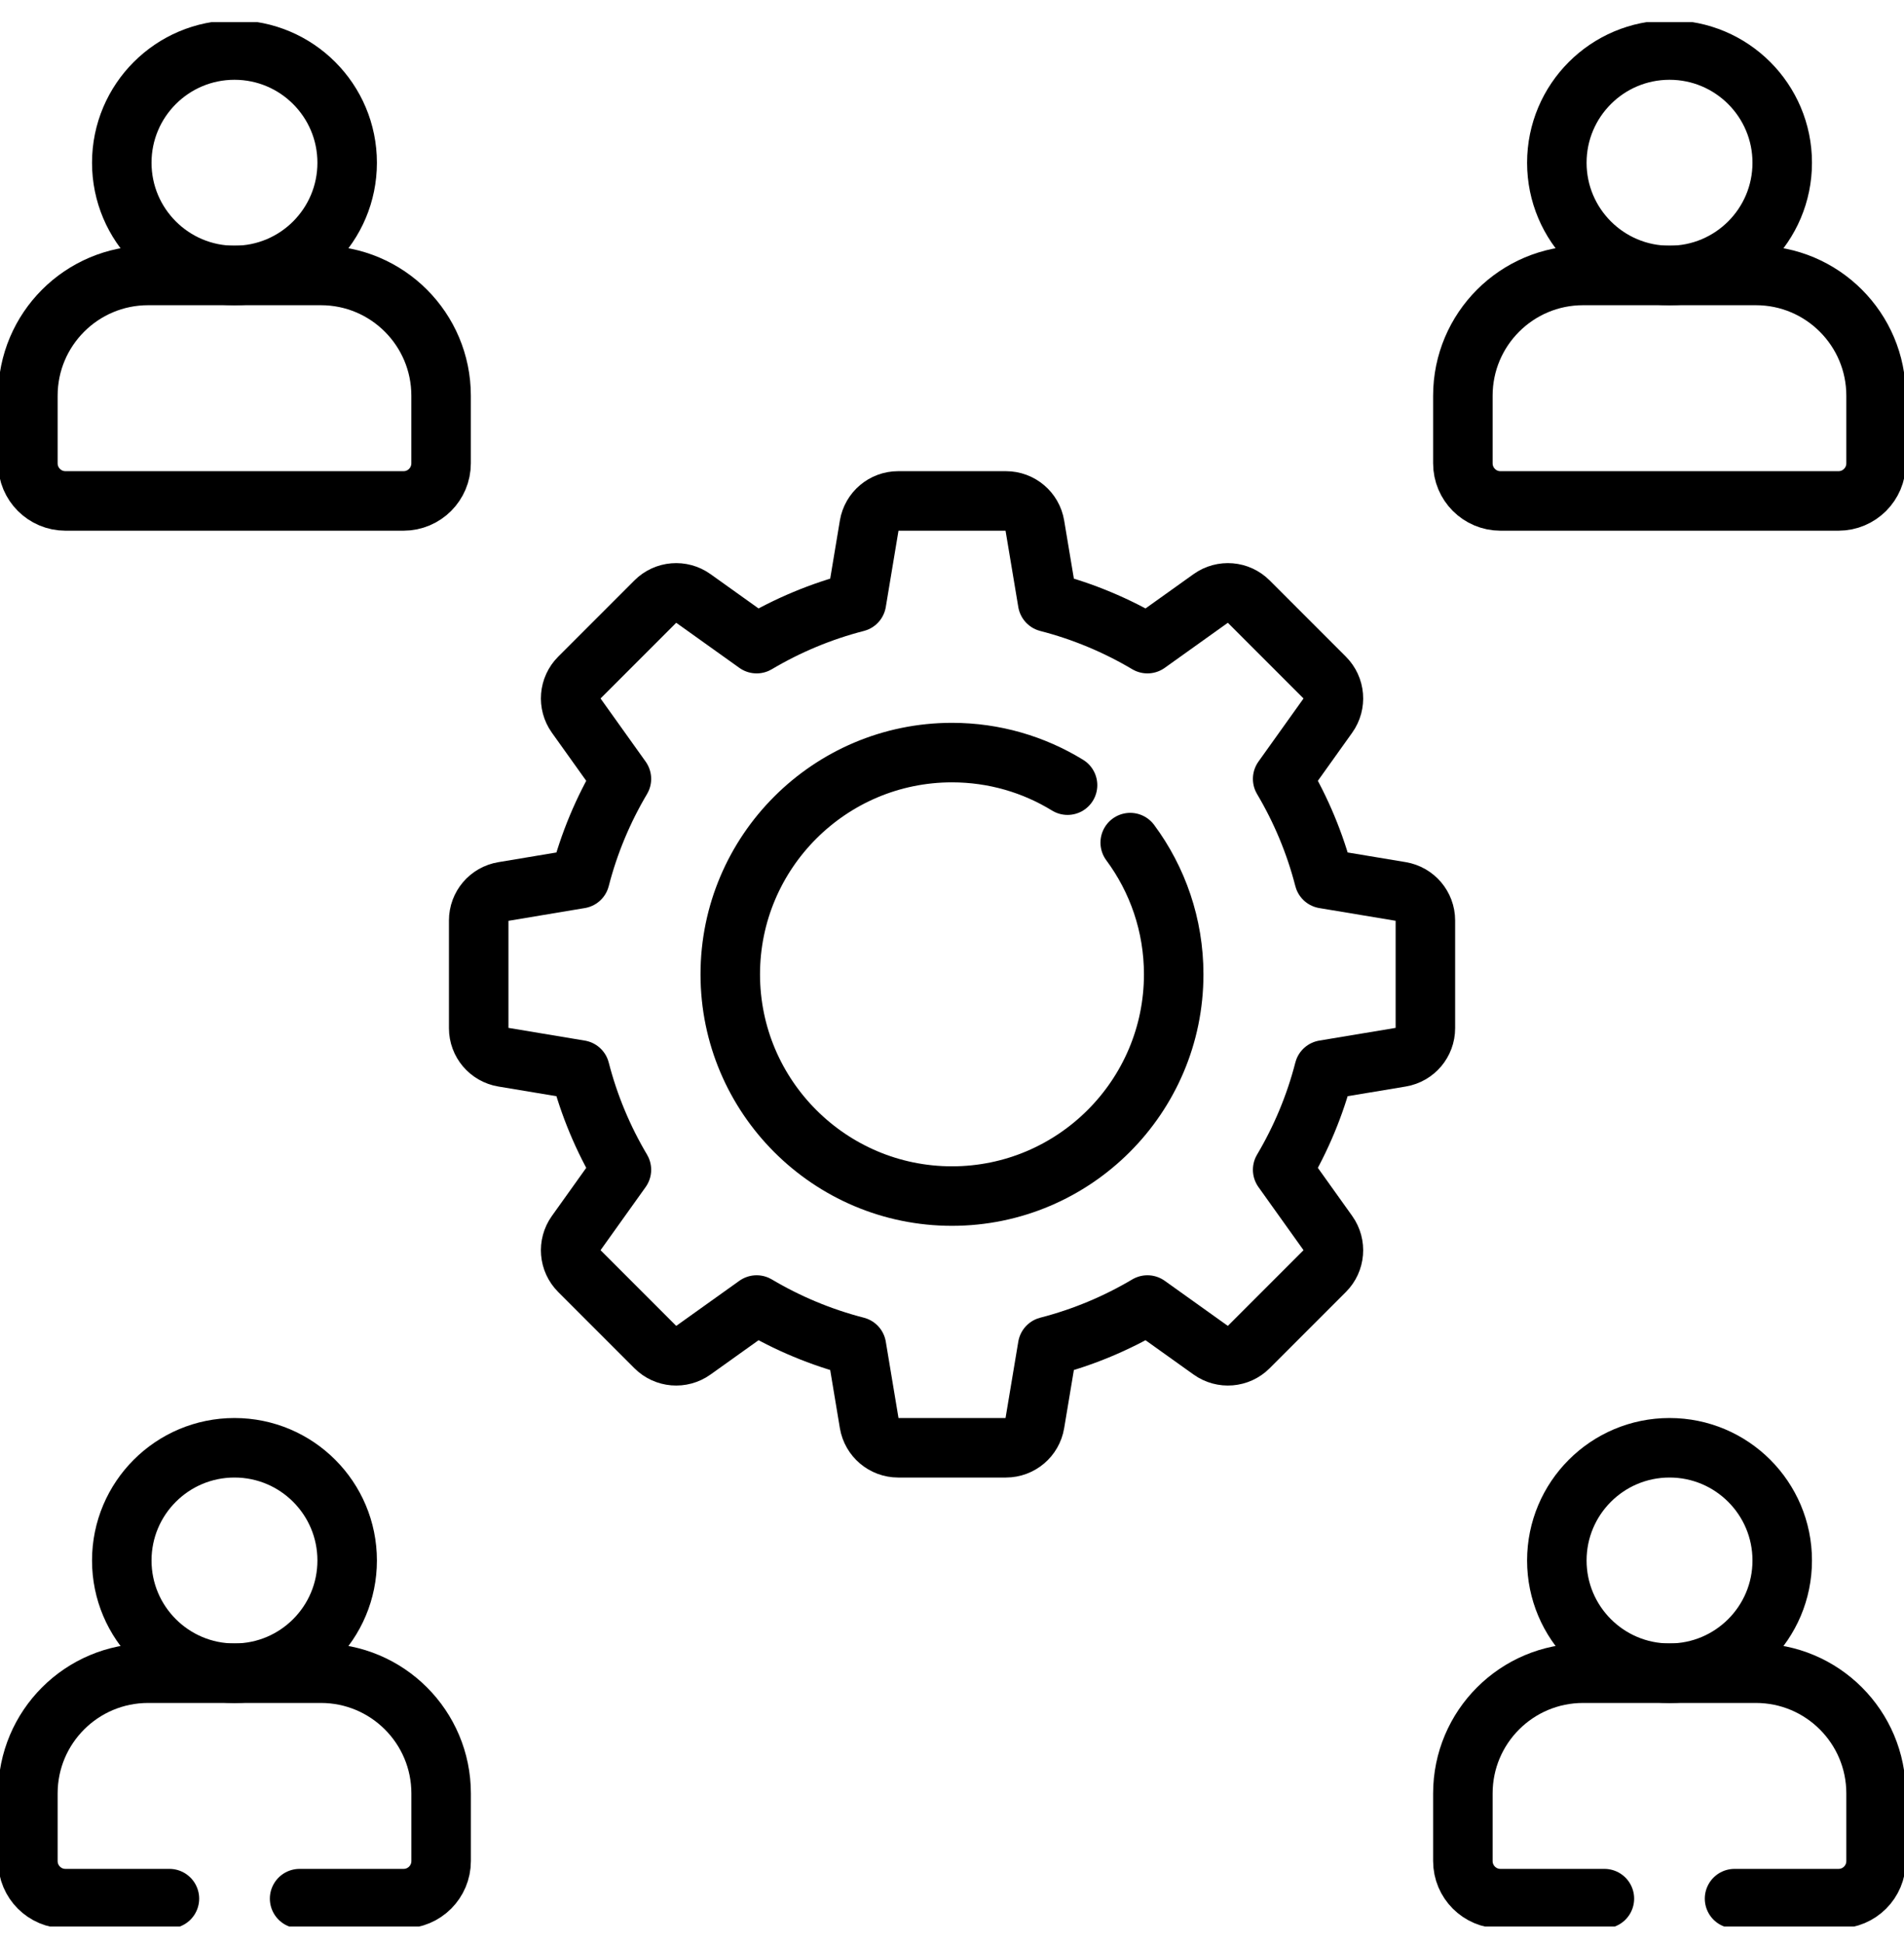 <svg width="48" height="49" viewBox="0 0 48 49" fill="none" xmlns="http://www.w3.org/2000/svg">
<g clip-path="url(#clip0_8403_2666)">
<path d="M35.934 25.916V23.2C35.934 22.838 35.672 22.53 35.316 22.47L33.382 22.148C33.152 21.253 32.796 20.408 32.336 19.632L33.478 18.033C33.688 17.739 33.655 17.336 33.399 17.081L31.478 15.16C31.223 14.904 30.82 14.871 30.526 15.081L28.927 16.223C28.151 15.763 27.306 15.407 26.411 15.177L26.088 13.243C26.029 12.887 25.721 12.626 25.359 12.626H22.643C22.281 12.626 21.973 12.887 21.913 13.243L21.591 15.177C20.696 15.407 19.851 15.763 19.075 16.223L17.476 15.081C17.182 14.871 16.779 14.904 16.524 15.16L14.603 17.081C14.347 17.336 14.314 17.739 14.524 18.033L15.666 19.632C15.206 20.408 14.85 21.253 14.62 22.148L12.686 22.471C12.33 22.53 12.068 22.838 12.068 23.2V25.916C12.068 26.278 12.33 26.586 12.686 26.646L14.62 26.968C14.85 27.863 15.206 28.708 15.666 29.484L14.524 31.083C14.314 31.377 14.347 31.78 14.603 32.035L16.524 33.956C16.779 34.212 17.182 34.245 17.476 34.035L19.075 32.893C19.851 33.353 20.696 33.709 21.591 33.939L21.913 35.873C21.973 36.229 22.281 36.491 22.643 36.491H25.359C25.721 36.491 26.029 36.229 26.088 35.873L26.411 33.939C27.306 33.709 28.151 33.353 28.927 32.893L30.526 34.035C30.82 34.245 31.223 34.212 31.478 33.956L33.399 32.035C33.655 31.78 33.688 31.377 33.478 31.083L32.336 29.484C32.796 28.708 33.152 27.863 33.382 26.968L35.316 26.646C35.672 26.586 35.934 26.278 35.934 25.916Z" stroke="black" stroke-width="1.5" stroke-miterlimit="10" stroke-linecap="round" stroke-linejoin="round"/>
<path d="M28.493 21.238C29.182 22.167 29.589 23.316 29.589 24.558C29.589 27.64 27.081 30.147 23.999 30.147C20.917 30.147 18.41 27.64 18.41 24.558C18.41 21.476 20.917 18.969 23.999 18.969C25.066 18.969 26.064 19.269 26.913 19.79" stroke="black" stroke-width="1.5" stroke-miterlimit="10" stroke-linecap="round" stroke-linejoin="round"/>
<path d="M42.089 6.943C43.658 6.943 44.93 5.671 44.93 4.102C44.93 2.533 43.658 1.261 42.089 1.261C40.52 1.261 39.248 2.533 39.248 4.102C39.248 5.671 40.52 6.943 42.089 6.943Z" stroke="black" stroke-width="1.5" stroke-miterlimit="10" stroke-linecap="round" stroke-linejoin="round"/>
<path d="M46.349 12.626H37.826C37.303 12.626 36.879 12.201 36.879 11.678V9.974C36.879 8.3 38.236 6.943 39.909 6.943H44.266C45.939 6.943 47.296 8.3 47.296 9.974V11.678C47.296 12.201 46.872 12.626 46.349 12.626Z" stroke="black" stroke-width="1.5" stroke-miterlimit="10" stroke-linecap="round" stroke-linejoin="round"/>
<path d="M5.911 6.943C7.481 6.943 8.752 5.671 8.752 4.102C8.752 2.533 7.481 1.261 5.911 1.261C4.342 1.261 3.07 2.533 3.07 4.102C3.07 5.671 4.342 6.943 5.911 6.943Z" stroke="black" stroke-width="1.5" stroke-miterlimit="10" stroke-linecap="round" stroke-linejoin="round"/>
<path d="M10.173 12.626H1.65C1.127 12.626 0.703 12.201 0.703 11.678V9.974C0.703 8.3 2.06 6.943 3.734 6.943H8.09C9.764 6.943 11.12 8.3 11.12 9.974V11.678C11.12 12.201 10.696 12.626 10.173 12.626Z" stroke="black" stroke-width="1.5" stroke-miterlimit="10" stroke-linecap="round" stroke-linejoin="round"/>
<path d="M42.089 42.173C43.658 42.173 44.93 40.901 44.93 39.332C44.93 37.763 43.658 36.491 42.089 36.491C40.52 36.491 39.248 37.763 39.248 39.332C39.248 40.901 40.52 42.173 42.089 42.173Z" stroke="black" stroke-width="1.5" stroke-miterlimit="10" stroke-linecap="round" stroke-linejoin="round"/>
<path d="M43.728 47.855H46.349C46.873 47.855 47.296 47.431 47.296 46.908V45.204C47.296 43.529 45.94 42.173 44.266 42.173H39.91C38.236 42.173 36.879 43.529 36.879 45.204V46.908C36.879 47.431 37.303 47.855 37.826 47.855H40.447" stroke="black" stroke-width="1.5" stroke-miterlimit="10" stroke-linecap="round" stroke-linejoin="round"/>
<path d="M5.911 42.173C7.481 42.173 8.752 40.901 8.752 39.332C8.752 37.763 7.481 36.491 5.911 36.491C4.342 36.491 3.07 37.763 3.07 39.332C3.07 40.901 4.342 42.173 5.911 42.173Z" stroke="black" stroke-width="1.5" stroke-miterlimit="10" stroke-linecap="round" stroke-linejoin="round"/>
<path d="M7.553 47.855H10.174C10.697 47.855 11.121 47.431 11.121 46.908V45.204C11.121 43.529 9.764 42.173 8.09 42.173H3.734C2.06 42.173 0.703 43.529 0.703 45.204V46.908C0.703 47.431 1.127 47.855 1.65 47.855H4.271" stroke="black" stroke-width="1.5" stroke-miterlimit="10" stroke-linecap="round" stroke-linejoin="round"/>
</g>
<defs>
<clipPath id="clip0_8403_2666">
<rect width="48" height="48" fill="white" transform="translate(0 0.558)"/>
</clipPath>
</defs>
</svg>
